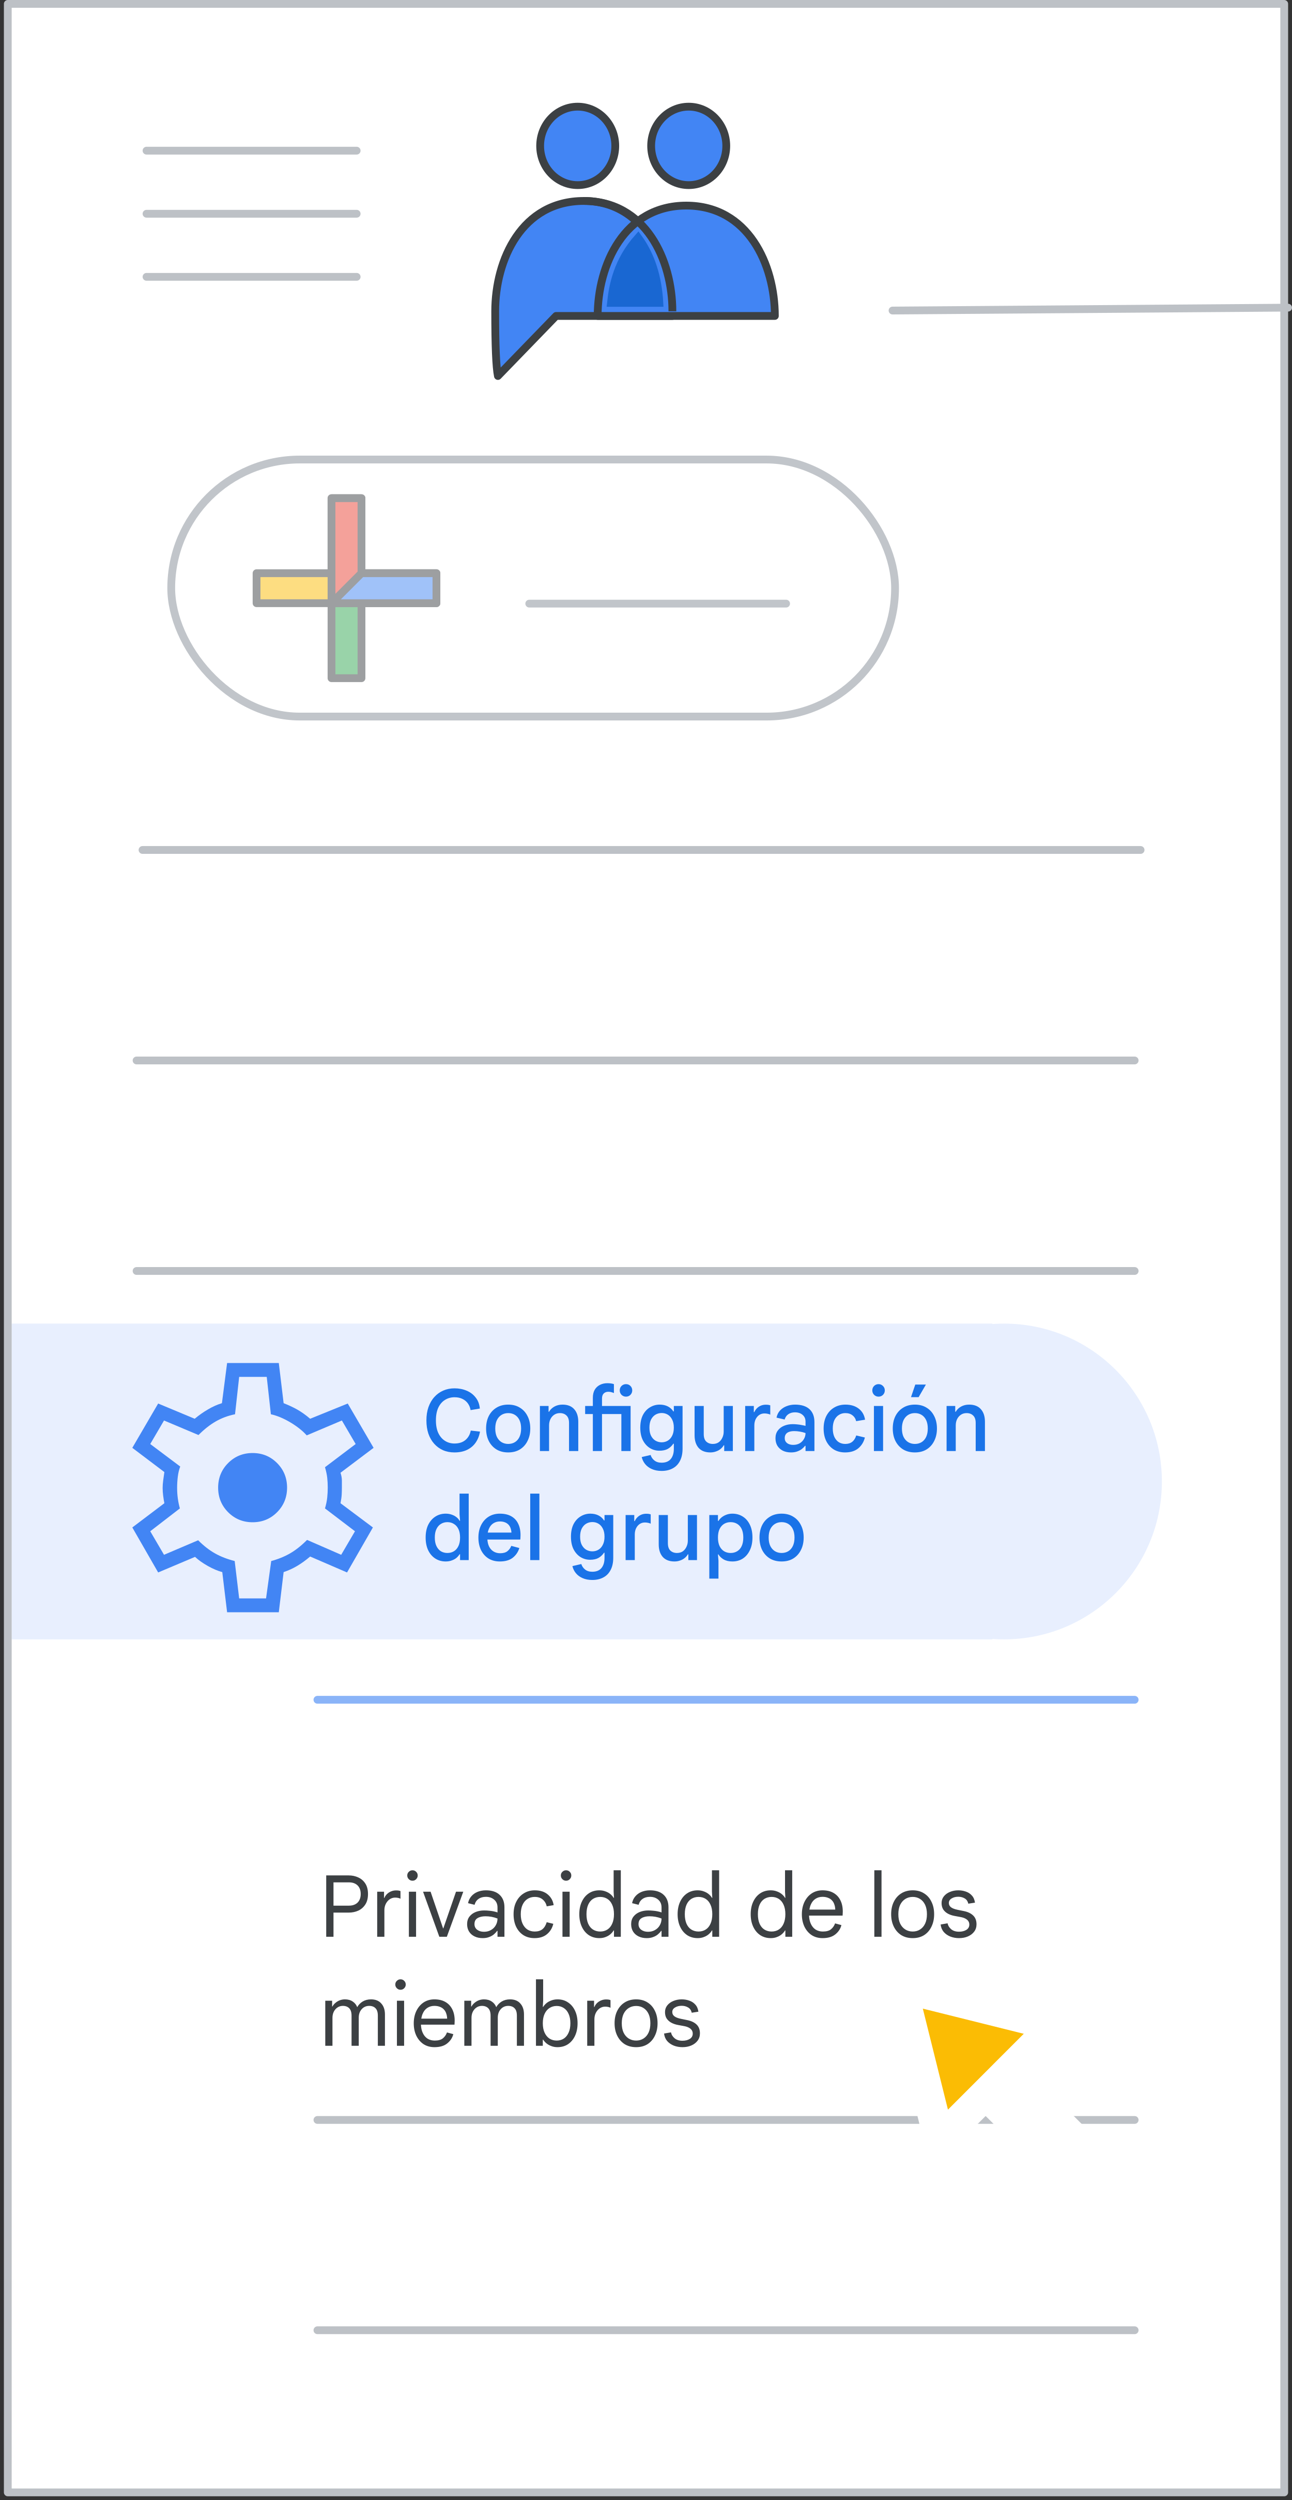 <svg width="166" height="321" viewBox="0 0 166 321" fill="none" xmlns="http://www.w3.org/2000/svg">
<rect x="0" y="0" width="166" height="321" fill="#333333" stroke="none"/>
<g id="groups-group-settings-member-privacy" clip-path="url(#clip0_6080_4359)">
<rect id="background" x="165" y="0.5" width="319.5" height="164" transform="rotate(90 165 0.5)" fill="white"/>
<rect id="Rectangle Copy 3" x="1.5" y="169.938" width="126" height="40.54" fill="#E8EFFE"/>
<circle id="Oval Copy 5" cx="129.013" cy="190.209" r="20.27" fill="#E8EFFE"/>
<g id="Groups icon - illustrated">
<path id="Oval" fill-rule="evenodd" clip-rule="evenodd" d="M63.974 48.274L71.449 40.564C78.695 40.564 83.678 40.564 86.399 40.564C86.399 34.004 82.974 25.799 75.008 25.799C67.042 25.799 63.625 33.328 63.625 39.967C63.625 44.393 63.741 47.162 63.974 48.274Z" fill="#4285F4" stroke="#3C4043" stroke-linejoin="round"/>
<path id="Oval_2" fill-rule="evenodd" clip-rule="evenodd" d="M99.556 40.564C99.556 34.004 96.139 26.396 88.173 26.396C80.207 26.396 76.79 34.004 76.79 40.564C79.61 40.564 95.475 40.564 99.556 40.564Z" fill="#4285F4" stroke="#3C4043" stroke-linejoin="round"/>
<path id="Oval_3" d="M86.391 39.967C86.391 33.407 82.974 25.799 75.008 25.799" stroke="#3C4043" stroke-linejoin="round"/>
<path id="Oval_4" d="M88.488 23.766C91.153 23.766 93.313 21.512 93.313 18.731C93.313 15.95 91.153 13.696 88.488 13.696C85.823 13.696 83.663 15.95 83.663 18.731C83.663 21.512 85.823 23.766 88.488 23.766Z" fill="#4285F4" stroke="#3C4043"/>
<path id="Oval_5" d="M74.225 23.766C76.89 23.766 79.05 21.512 79.05 18.731C79.05 15.95 76.89 13.696 74.225 13.696C71.56 13.696 69.4 15.95 69.4 18.731C69.4 21.512 71.56 23.766 74.225 23.766Z" fill="#4285F4" stroke="#3C4043"/>
<path id="Path-24" fill-rule="evenodd" clip-rule="evenodd" d="M81.991 30.506C79.349 33.48 78.744 36.575 78.498 38.889C78.873 38.889 80.946 38.889 84.718 38.889C84.532 35.531 83.623 32.737 81.991 30.506Z" fill="#1967D2" stroke="#1967D2"/>
</g>
<g id="Menu">
<path id="Line" d="M18.825 19.344H45.825" stroke="#BDC1C6" stroke-linecap="round" stroke-linejoin="round"/>
<path id="Line_2" d="M18.825 27.444H45.825" stroke="#BDC1C6" stroke-linecap="round" stroke-linejoin="round"/>
<path id="Line_3" d="M18.825 35.544H45.825" stroke="#BDC1C6" stroke-linecap="round" stroke-linejoin="round"/>
</g>
<g id="Group 2">
<rect id="Rectangle Copy" x="22" y="59" width="93" height="33" rx="16.5" fill="white" stroke="#C1C5CA"/>
<path id="Line Copy 7" d="M68 77.5H101" stroke="#C1C5CA" stroke-linecap="round"/>
<g id="Plus" opacity="0.5">
<g id="Group">
<g id="Rectangle 2">
<rect id="Rectangle" x="42.593" y="63.963" width="3.852" height="23.111" fill="#34A853" stroke="#3C4043" stroke-linejoin="round"/>
</g>
<rect id="Rectangle_2" x="56.074" y="73.593" width="3.852" height="23.111" transform="rotate(90 56.074 73.593)" fill="#FBBC04" stroke="#3C4043" stroke-linejoin="round"/>
<path id="Rectangle_3" fill-rule="evenodd" clip-rule="evenodd" d="M42.593 63.963H46.444V75.519L42.593 77.445V63.963Z" fill="#EA4335" stroke="#3C4043" stroke-linejoin="round"/>
<path id="Rectangle_4" fill-rule="evenodd" clip-rule="evenodd" d="M56.074 73.593V77.445H42.593L46.444 73.593H56.074Z" fill="#4285F4" stroke="#3C4043" stroke-linejoin="round"/>
</g>
</g>
</g>
<path id="Line 4 Copy 34" d="M40.784 218.236H145.784" stroke="#8AB4F8" stroke-linecap="round"/>
<path id="Line 4 Copy 19" d="M17.547 163.182H145.784" stroke="#BDC1C6" stroke-linecap="round"/>
<path id="Line 4 Copy 20" d="M17.547 136.155H145.784" stroke="#BDC1C6" stroke-linecap="round"/>
<path id="Line 4 Copy 23" d="M40.784 272.182H145.784" stroke="#BDC1C6" stroke-linecap="round"/>
<path id="Line 4 Copy 24" d="M40.784 299.182H145.784" stroke="#BDC1C6" stroke-linecap="round"/>
<path id="Line 4 Copy 18" d="M18.311 109.128H146.547" stroke="#BDC1C6" stroke-linecap="round"/>
<path id="Line Copy 3" d="M114.675 39.871L165.5 39.5" stroke="#BDC1C6" stroke-linecap="round"/>
<g id="settings_BASELINE_P900">
<path id="Shape" fill-rule="evenodd" clip-rule="evenodd" d="M29.179 207L28.559 201.844C27.998 201.696 27.385 201.437 26.722 201.068C26.057 200.697 25.503 200.304 25.06 199.889L20.321 201.889L17 196.111L21.119 193C21.059 192.704 21.008 192.385 20.965 192.044C20.92 191.703 20.897 191.37 20.897 191.044C20.897 190.748 20.92 190.429 20.965 190.088C21.008 189.748 21.059 189.385 21.119 189L17 185.889L20.321 180.2L25.016 182.156C25.547 181.711 26.116 181.311 26.722 180.956C27.326 180.6 27.924 180.333 28.514 180.156L29.179 175H35.821L36.441 180.156C37.12 180.422 37.719 180.704 38.236 181C38.752 181.296 39.291 181.681 39.851 182.156L44.679 180.2L48 185.889L43.749 189.089C43.867 189.444 43.926 189.778 43.926 190.09V191C43.926 191.267 43.919 191.556 43.904 191.868C43.889 192.178 43.837 192.556 43.749 193L47.911 196.111L44.59 201.889L39.851 199.844C39.291 200.319 38.737 200.719 38.192 201.044C37.645 201.37 37.061 201.637 36.441 201.844L35.821 207H29.179ZM32.456 195.444C33.696 195.444 34.744 195.015 35.6 194.156C36.456 193.296 36.884 192.244 36.884 191C36.884 189.756 36.456 188.704 35.6 187.844C34.744 186.985 33.696 186.556 32.456 186.556C31.216 186.556 30.168 186.985 29.311 187.844C28.455 188.704 28.027 189.756 28.027 191C28.027 192.244 28.455 193.296 29.311 194.156C30.168 195.015 31.216 195.444 32.456 195.444ZM34.183 205.222H30.729L30.153 200.422C29.208 200.185 28.367 199.859 27.629 199.444C26.89 199.03 26.167 198.467 25.459 197.756L21.074 199.622L19.303 196.6L23.111 193.667C22.993 193.252 22.905 192.822 22.846 192.378C22.787 191.933 22.757 191.489 22.757 191.044C22.757 190.541 22.787 190.052 22.846 189.578C22.905 189.104 23.008 188.674 23.156 188.289L19.303 185.4L21.074 182.378L25.503 184.244C26.241 183.504 26.986 182.918 27.738 182.488C28.492 182.059 29.311 181.756 30.197 181.578L30.729 176.778H34.271L34.803 181.578C35.6 181.756 36.434 182.103 37.306 182.621C38.176 183.14 38.877 183.696 39.409 184.289L43.926 182.378L45.697 185.4L41.756 188.378C41.903 188.881 42 189.333 42.044 189.732C42.088 190.133 42.11 190.556 42.11 191C42.11 191.415 42.088 191.837 42.044 192.266C42 192.696 41.903 193.163 41.756 193.667L45.609 196.6L43.837 199.622L39.453 197.711C38.715 198.452 37.984 199.03 37.262 199.444C36.538 199.859 35.733 200.185 34.847 200.422L34.183 205.222Z" fill="#4285F4"/>
</g>
<rect id="border" x="165" y="0.5" width="319.5" height="164" transform="rotate(90 165 0.5)" stroke="#BDC1C6" stroke-linejoin="round"/>
<g id="Cursor ">
<g id="Union">
<mask id="path-28-outside-1_6080_4359" maskUnits="userSpaceOnUse" x="105.538" y="245.084" width="44.548" height="44.548" fill="black">
<rect fill="white" x="105.538" y="245.084" width="44.548" height="44.548"/>
<path fill-rule="evenodd" clip-rule="evenodd" d="M117.436 255.547C116.704 255.365 116.042 256.027 116.224 256.759L120.281 273.059C120.469 273.814 121.409 274.074 121.959 273.524L126.639 268.844L137.089 279.294C137.87 280.075 139.136 280.075 139.917 279.294C140.698 278.513 140.698 277.247 139.917 276.466L129.468 266.016L134.202 261.282C134.751 260.732 134.491 259.792 133.736 259.604L117.436 255.547Z"/>
</mask>
<path fill-rule="evenodd" clip-rule="evenodd" d="M117.436 255.547C116.704 255.365 116.042 256.027 116.224 256.759L120.281 273.059C120.469 273.814 121.409 274.074 121.959 273.524L126.639 268.844L137.089 279.294C137.87 280.075 139.136 280.075 139.917 279.294C140.698 278.513 140.698 277.247 139.917 276.466L129.468 266.016L134.202 261.282C134.751 260.732 134.491 259.792 133.736 259.604L117.436 255.547Z" fill="#FBBC04"/>
<path d="M116.224 256.759L118.165 256.276L118.165 256.276L116.224 256.759ZM117.436 255.547L117.919 253.606L117.919 253.606L117.436 255.547ZM120.281 273.059L122.222 272.576L122.222 272.576L120.281 273.059ZM126.639 268.844L128.053 267.43L126.639 266.016L125.225 267.43L126.639 268.844ZM139.917 276.466L141.332 275.051L139.917 276.466ZM129.468 266.016L128.053 264.601L126.639 266.016L128.053 267.43L129.468 266.016ZM133.736 259.604L133.253 261.545L133.253 261.545L133.736 259.604ZM118.165 256.276C118.347 257.008 117.685 257.67 116.953 257.488L117.919 253.606C115.724 253.06 113.737 255.047 114.283 257.242L118.165 256.276ZM122.222 272.576L118.165 256.276L114.283 257.242L118.341 273.542L122.222 272.576ZM120.545 272.11C121.095 271.56 122.034 271.821 122.222 272.576L118.341 273.542C118.904 275.806 121.723 276.588 123.373 274.939L120.545 272.11ZM125.225 267.43L120.545 272.11L123.373 274.939L128.053 270.258L125.225 267.43ZM138.503 277.88L128.053 267.43L125.225 270.258L135.675 280.708L138.503 277.88ZM138.503 277.88L135.675 280.708C137.237 282.27 139.77 282.27 141.332 280.708L138.503 277.88ZM138.503 277.88L138.503 277.88L141.332 280.708C142.894 279.146 142.894 276.613 141.332 275.051L138.503 277.88ZM128.053 267.43L138.503 277.88L141.332 275.051L130.882 264.601L128.053 267.43ZM132.787 259.868L128.053 264.601L130.882 267.43L135.616 262.696L132.787 259.868ZM133.253 261.545C132.498 261.357 132.237 260.417 132.787 259.868L135.616 262.696C137.266 261.046 136.483 258.227 134.219 257.663L133.253 261.545ZM116.953 257.488L133.253 261.545L134.219 257.663L117.919 253.606L116.953 257.488Z" fill="white" mask="url(#path-28-outside-1_6080_4359)"/>
</g>
</g>
<path id="Member privacy" d="M41.913 248.662V240.786H44.817C45.257 240.786 45.664 240.874 46.038 241.05C46.412 241.219 46.713 241.479 46.94 241.831C47.167 242.183 47.281 242.631 47.281 243.173C47.281 243.716 47.167 244.163 46.94 244.515C46.713 244.867 46.412 245.131 46.038 245.307C45.664 245.476 45.257 245.56 44.817 245.56H42.848V248.662H41.913ZM42.848 244.669H44.839C45.154 244.669 45.422 244.611 45.642 244.493C45.869 244.376 46.042 244.207 46.159 243.987C46.284 243.76 46.346 243.489 46.346 243.173C46.346 242.851 46.284 242.579 46.159 242.359C46.042 242.139 45.869 241.971 45.642 241.853C45.422 241.736 45.154 241.677 44.839 241.677H42.848V244.669ZM48.463 248.662V242.876H49.343V243.679H49.387C49.46 243.489 49.574 243.32 49.728 243.173C49.882 243.027 50.058 242.913 50.256 242.832C50.461 242.752 50.67 242.711 50.883 242.711C51.022 242.711 51.136 242.719 51.224 242.733C51.312 242.748 51.389 242.77 51.455 242.799V243.778C51.352 243.727 51.242 243.69 51.125 243.668C51.008 243.646 50.887 243.635 50.762 243.635C50.505 243.635 50.271 243.709 50.058 243.855C49.853 244.002 49.688 244.2 49.563 244.449C49.446 244.691 49.387 244.959 49.387 245.252V248.662H48.463ZM52.534 248.662V242.876H53.458V248.662H52.534ZM52.996 241.468C52.813 241.468 52.655 241.402 52.523 241.27C52.391 241.138 52.325 240.981 52.325 240.797C52.325 240.607 52.391 240.449 52.523 240.324C52.655 240.192 52.813 240.126 52.996 240.126C53.187 240.126 53.344 240.192 53.469 240.324C53.601 240.449 53.667 240.607 53.667 240.797C53.667 240.981 53.601 241.138 53.469 241.27C53.344 241.402 53.187 241.468 52.996 241.468ZM56.445 248.662L54.355 242.876H55.323L56.929 247.584H56.962L58.59 242.876H59.525L57.413 248.662H56.445ZM62.018 248.838C61.622 248.838 61.273 248.765 60.973 248.618C60.672 248.472 60.437 248.266 60.269 248.002C60.1 247.731 60.016 247.412 60.016 247.045C60.016 246.657 60.115 246.334 60.313 246.077C60.518 245.813 60.786 245.615 61.116 245.483C61.453 245.351 61.816 245.285 62.205 245.285C62.432 245.285 62.641 245.296 62.832 245.318C63.03 245.333 63.217 245.359 63.393 245.395C63.576 245.432 63.752 245.48 63.921 245.538V244.9C63.921 244.482 63.781 244.152 63.503 243.91C63.224 243.661 62.868 243.536 62.436 243.536C62.054 243.536 61.739 243.624 61.49 243.8C61.24 243.969 61.068 244.222 60.973 244.559L60.137 244.35C60.203 244.006 60.342 243.712 60.555 243.47C60.767 243.221 61.035 243.03 61.358 242.898C61.688 242.766 62.047 242.7 62.436 242.7C63.191 242.7 63.774 242.891 64.185 243.272C64.603 243.654 64.812 244.189 64.812 244.878V248.662H63.921V247.903H63.877C63.774 248.05 63.638 248.197 63.47 248.343C63.301 248.49 63.096 248.607 62.854 248.695C62.619 248.791 62.34 248.838 62.018 248.838ZM62.183 248.024C62.52 248.024 62.817 247.951 63.074 247.804C63.338 247.658 63.543 247.456 63.69 247.199C63.844 246.935 63.921 246.642 63.921 246.319C63.649 246.217 63.389 246.143 63.14 246.099C62.89 246.055 62.634 246.033 62.37 246.033C61.952 246.033 61.611 246.114 61.347 246.275C61.09 246.429 60.962 246.686 60.962 247.045C60.962 247.339 61.075 247.577 61.303 247.76C61.537 247.936 61.831 248.024 62.183 248.024ZM68.681 248.838C68.138 248.838 67.665 248.714 67.262 248.464C66.859 248.208 66.543 247.848 66.316 247.386C66.096 246.924 65.986 246.385 65.986 245.769C65.986 245.146 66.103 244.607 66.338 244.152C66.573 243.69 66.895 243.335 67.306 243.085C67.717 242.829 68.186 242.7 68.714 242.7C69.411 242.7 69.968 242.88 70.386 243.239C70.804 243.591 71.053 244.046 71.134 244.603L70.243 244.757C70.17 244.405 70.001 244.116 69.737 243.888C69.481 243.661 69.136 243.547 68.703 243.547C68.351 243.547 68.04 243.635 67.768 243.811C67.504 243.98 67.295 244.229 67.141 244.559C66.987 244.889 66.91 245.293 66.91 245.769C66.91 246.239 66.987 246.642 67.141 246.979C67.295 247.309 67.504 247.562 67.768 247.738C68.04 247.907 68.351 247.991 68.703 247.991C69.114 247.991 69.444 247.892 69.693 247.694C69.942 247.489 70.126 247.188 70.243 246.792L71.09 247.001C70.958 247.551 70.687 247.995 70.276 248.332C69.873 248.67 69.341 248.838 68.681 248.838ZM72.268 248.662V242.876H73.192V248.662H72.268ZM72.73 241.468C72.546 241.468 72.389 241.402 72.257 241.27C72.125 241.138 72.059 240.981 72.059 240.797C72.059 240.607 72.125 240.449 72.257 240.324C72.389 240.192 72.546 240.126 72.73 240.126C72.92 240.126 73.078 240.192 73.203 240.324C73.335 240.449 73.401 240.607 73.401 240.797C73.401 240.981 73.335 241.138 73.203 241.27C73.078 241.402 72.92 241.468 72.73 241.468ZM77.014 248.838C76.494 248.838 76.039 248.71 75.65 248.453C75.262 248.189 74.961 247.826 74.749 247.364C74.536 246.902 74.43 246.371 74.43 245.769C74.43 245.161 74.536 244.629 74.749 244.174C74.961 243.712 75.258 243.353 75.639 243.096C76.028 242.832 76.483 242.7 77.004 242.7C77.297 242.7 77.564 242.748 77.806 242.843C78.049 242.931 78.257 243.049 78.433 243.195C78.609 243.342 78.745 243.5 78.841 243.668H78.885L78.841 242.876V240.126H79.764V248.662H78.885V247.848H78.841C78.745 248.017 78.609 248.178 78.433 248.332C78.257 248.486 78.049 248.607 77.806 248.695C77.572 248.791 77.308 248.838 77.014 248.838ZM77.114 247.991C77.466 247.991 77.773 247.907 78.037 247.738C78.302 247.57 78.507 247.32 78.653 246.99C78.808 246.653 78.885 246.246 78.885 245.769C78.885 245.285 78.808 244.878 78.653 244.548C78.507 244.218 78.302 243.969 78.037 243.8C77.773 243.632 77.466 243.547 77.114 243.547C76.769 243.547 76.461 243.632 76.189 243.8C75.925 243.969 75.72 244.218 75.573 244.548C75.427 244.878 75.353 245.285 75.353 245.769C75.353 246.246 75.427 246.653 75.573 246.99C75.72 247.32 75.925 247.57 76.189 247.738C76.461 247.907 76.769 247.991 77.114 247.991ZM83.094 248.838C82.698 248.838 82.349 248.765 82.049 248.618C81.748 248.472 81.513 248.266 81.345 248.002C81.176 247.731 81.092 247.412 81.092 247.045C81.092 246.657 81.191 246.334 81.389 246.077C81.594 245.813 81.862 245.615 82.192 245.483C82.529 245.351 82.892 245.285 83.281 245.285C83.508 245.285 83.717 245.296 83.908 245.318C84.106 245.333 84.293 245.359 84.469 245.395C84.652 245.432 84.828 245.48 84.997 245.538V244.9C84.997 244.482 84.857 244.152 84.579 243.91C84.3 243.661 83.944 243.536 83.512 243.536C83.13 243.536 82.815 243.624 82.566 243.8C82.316 243.969 82.144 244.222 82.049 244.559L81.213 244.35C81.279 244.006 81.418 243.712 81.631 243.47C81.843 243.221 82.111 243.03 82.434 242.898C82.764 242.766 83.123 242.7 83.512 242.7C84.267 242.7 84.85 242.891 85.261 243.272C85.679 243.654 85.888 244.189 85.888 244.878V248.662H84.997V247.903H84.953C84.85 248.05 84.714 248.197 84.546 248.343C84.377 248.49 84.172 248.607 83.93 248.695C83.695 248.791 83.416 248.838 83.094 248.838ZM83.259 248.024C83.596 248.024 83.893 247.951 84.15 247.804C84.414 247.658 84.619 247.456 84.766 247.199C84.92 246.935 84.997 246.642 84.997 246.319C84.725 246.217 84.465 246.143 84.216 246.099C83.966 246.055 83.71 246.033 83.446 246.033C83.028 246.033 82.687 246.114 82.423 246.275C82.166 246.429 82.038 246.686 82.038 247.045C82.038 247.339 82.151 247.577 82.379 247.76C82.613 247.936 82.907 248.024 83.259 248.024ZM89.647 248.838C89.127 248.838 88.672 248.71 88.283 248.453C87.895 248.189 87.594 247.826 87.381 247.364C87.169 246.902 87.062 246.371 87.062 245.769C87.062 245.161 87.169 244.629 87.381 244.174C87.594 243.712 87.891 243.353 88.272 243.096C88.661 242.832 89.116 242.7 89.636 242.7C89.93 242.7 90.197 242.748 90.439 242.843C90.681 242.931 90.89 243.049 91.066 243.195C91.242 243.342 91.378 243.5 91.473 243.668H91.517L91.473 242.876V240.126H92.397V248.662H91.517V247.848H91.473C91.378 248.017 91.242 248.178 91.066 248.332C90.89 248.486 90.681 248.607 90.439 248.695C90.205 248.791 89.941 248.838 89.647 248.838ZM89.746 247.991C90.098 247.991 90.406 247.907 90.67 247.738C90.934 247.57 91.14 247.32 91.286 246.99C91.44 246.653 91.517 246.246 91.517 245.769C91.517 245.285 91.44 244.878 91.286 244.548C91.14 244.218 90.934 243.969 90.67 243.8C90.406 243.632 90.098 243.547 89.746 243.547C89.402 243.547 89.094 243.632 88.822 243.8C88.558 243.969 88.353 244.218 88.206 244.548C88.06 244.878 87.986 245.285 87.986 245.769C87.986 246.246 88.06 246.653 88.206 246.99C88.353 247.32 88.558 247.57 88.822 247.738C89.094 247.907 89.402 247.991 89.746 247.991ZM99.036 248.838C98.515 248.838 98.061 248.71 97.672 248.453C97.283 248.189 96.983 247.826 96.77 247.364C96.557 246.902 96.451 246.371 96.451 245.769C96.451 245.161 96.557 244.629 96.77 244.174C96.983 243.712 97.28 243.353 97.661 243.096C98.05 242.832 98.504 242.7 99.025 242.7C99.318 242.7 99.586 242.748 99.828 242.843C100.07 242.931 100.279 243.049 100.455 243.195C100.631 243.342 100.767 243.5 100.862 243.668H100.906L100.862 242.876V240.126H101.786V248.662H100.906V247.848H100.862C100.767 248.017 100.631 248.178 100.455 248.332C100.279 248.486 100.07 248.607 99.828 248.695C99.593 248.791 99.329 248.838 99.036 248.838ZM99.135 247.991C99.487 247.991 99.795 247.907 100.059 247.738C100.323 247.57 100.528 247.32 100.675 246.99C100.829 246.653 100.906 246.246 100.906 245.769C100.906 245.285 100.829 244.878 100.675 244.548C100.528 244.218 100.323 243.969 100.059 243.8C99.795 243.632 99.487 243.547 99.135 243.547C98.79 243.547 98.482 243.632 98.211 243.8C97.947 243.969 97.742 244.218 97.595 244.548C97.448 244.878 97.375 245.285 97.375 245.769C97.375 246.246 97.448 246.653 97.595 246.99C97.742 247.32 97.947 247.57 98.211 247.738C98.482 247.907 98.79 247.991 99.135 247.991ZM105.687 248.838C105.145 248.838 104.672 248.706 104.268 248.442C103.872 248.171 103.564 247.804 103.344 247.342C103.132 246.88 103.025 246.36 103.025 245.78C103.025 245.186 103.135 244.658 103.355 244.196C103.583 243.727 103.894 243.36 104.29 243.096C104.694 242.832 105.156 242.7 105.676 242.7C106.234 242.7 106.703 242.81 107.084 243.03C107.473 243.25 107.77 243.566 107.975 243.976C108.181 244.38 108.283 244.864 108.283 245.428C108.283 245.524 108.28 245.619 108.272 245.714C108.272 245.802 108.269 245.879 108.261 245.945H103.949C103.964 246.341 104.037 246.686 104.169 246.979C104.316 247.309 104.521 247.562 104.785 247.738C105.057 247.907 105.368 247.991 105.72 247.991C106.182 247.991 106.531 247.896 106.765 247.705C107.007 247.507 107.183 247.254 107.293 246.946L108.107 247.166C107.99 247.636 107.73 248.032 107.326 248.354C106.93 248.677 106.384 248.838 105.687 248.838ZM103.993 245.175H107.315C107.308 244.926 107.268 244.702 107.194 244.504C107.128 244.299 107.026 244.127 106.886 243.987C106.754 243.841 106.586 243.731 106.38 243.657C106.182 243.577 105.948 243.536 105.676 243.536C105.332 243.536 105.027 243.624 104.763 243.8C104.507 243.969 104.309 244.218 104.169 244.548C104.089 244.732 104.03 244.941 103.993 245.175ZM112.336 248.662V240.126H113.26V248.662H112.336ZM117.27 248.838C116.705 248.838 116.214 248.71 115.796 248.453C115.385 248.189 115.066 247.826 114.839 247.364C114.612 246.902 114.498 246.371 114.498 245.769C114.498 245.161 114.612 244.629 114.839 244.174C115.066 243.712 115.385 243.353 115.796 243.096C116.214 242.832 116.705 242.7 117.27 242.7C117.835 242.7 118.322 242.832 118.733 243.096C119.144 243.353 119.459 243.712 119.679 244.174C119.906 244.629 120.02 245.161 120.02 245.769C120.02 246.371 119.906 246.902 119.679 247.364C119.459 247.826 119.144 248.189 118.733 248.453C118.322 248.71 117.835 248.838 117.27 248.838ZM117.27 247.991C117.629 247.991 117.945 247.903 118.216 247.727C118.495 247.551 118.711 247.298 118.865 246.968C119.019 246.638 119.096 246.239 119.096 245.769C119.096 245.3 119.019 244.9 118.865 244.57C118.711 244.24 118.495 243.987 118.216 243.811C117.945 243.635 117.629 243.547 117.27 243.547C116.911 243.547 116.592 243.635 116.313 243.811C116.034 243.987 115.814 244.24 115.653 244.57C115.499 244.9 115.422 245.3 115.422 245.769C115.422 246.239 115.499 246.638 115.653 246.968C115.814 247.298 116.034 247.551 116.313 247.727C116.592 247.903 116.911 247.991 117.27 247.991ZM123.221 248.838C122.825 248.838 122.454 248.772 122.11 248.64C121.765 248.501 121.479 248.303 121.252 248.046C121.032 247.782 120.9 247.463 120.856 247.089L121.747 246.935C121.805 247.229 121.959 247.482 122.209 247.694C122.458 247.907 122.795 248.013 123.221 248.013C123.587 248.013 123.899 247.936 124.156 247.782C124.412 247.621 124.541 247.394 124.541 247.1C124.541 246.924 124.497 246.774 124.409 246.649C124.321 246.517 124.189 246.407 124.013 246.319C123.844 246.231 123.628 246.165 123.364 246.121L122.649 245.989C122.326 245.931 122.036 245.832 121.78 245.692C121.53 245.553 121.332 245.373 121.186 245.153C121.046 244.926 120.977 244.655 120.977 244.339C120.977 244.009 121.072 243.723 121.263 243.481C121.461 243.232 121.721 243.041 122.044 242.909C122.374 242.77 122.733 242.7 123.122 242.7C123.474 242.7 123.8 242.755 124.101 242.865C124.409 242.968 124.665 243.137 124.871 243.371C125.083 243.599 125.215 243.903 125.267 244.284L124.409 244.416C124.335 244.094 124.178 243.866 123.936 243.734C123.701 243.595 123.43 243.525 123.122 243.525C122.784 243.525 122.498 243.599 122.264 243.745C122.029 243.885 121.912 244.079 121.912 244.328C121.912 244.548 122 244.728 122.176 244.867C122.352 245.007 122.63 245.117 123.012 245.197L123.826 245.362C124.346 245.465 124.75 245.656 125.036 245.934C125.322 246.206 125.465 246.583 125.465 247.067C125.465 247.427 125.366 247.738 125.168 248.002C124.97 248.266 124.702 248.472 124.365 248.618C124.027 248.765 123.646 248.838 123.221 248.838ZM41.792 262.662V256.876H42.672V257.613H42.716C42.811 257.437 42.94 257.283 43.101 257.151C43.262 257.012 43.446 256.902 43.651 256.821C43.864 256.741 44.087 256.7 44.322 256.7C44.711 256.7 45.041 256.792 45.312 256.975C45.583 257.151 45.778 257.393 45.895 257.701C46.064 257.401 46.298 257.159 46.599 256.975C46.907 256.792 47.263 256.7 47.666 256.7C48.238 256.7 48.678 256.876 48.986 257.228C49.301 257.573 49.459 258.042 49.459 258.636V262.662H48.546V258.79C48.546 258.358 48.447 258.042 48.249 257.844C48.058 257.639 47.783 257.536 47.424 257.536C47.167 257.536 46.936 257.602 46.731 257.734C46.533 257.866 46.375 258.046 46.258 258.273C46.148 258.501 46.093 258.757 46.093 259.043V262.662H45.169V258.801C45.169 258.369 45.07 258.05 44.872 257.844C44.674 257.639 44.399 257.536 44.047 257.536C43.79 257.536 43.559 257.606 43.354 257.745C43.156 257.877 42.998 258.061 42.881 258.295C42.771 258.523 42.716 258.779 42.716 259.065V262.662H41.792ZM50.998 262.662V256.876H51.922V262.662H50.998ZM51.46 255.468C51.277 255.468 51.119 255.402 50.987 255.27C50.855 255.138 50.789 254.981 50.789 254.797C50.789 254.607 50.855 254.449 50.987 254.324C51.119 254.192 51.277 254.126 51.46 254.126C51.651 254.126 51.808 254.192 51.933 254.324C52.065 254.449 52.131 254.607 52.131 254.797C52.131 254.981 52.065 255.138 51.933 255.27C51.808 255.402 51.651 255.468 51.46 255.468ZM55.822 262.838C55.279 262.838 54.806 262.706 54.403 262.442C54.007 262.171 53.699 261.804 53.479 261.342C53.266 260.88 53.16 260.36 53.16 259.78C53.16 259.186 53.27 258.658 53.49 258.196C53.717 257.727 54.029 257.36 54.425 257.096C54.828 256.832 55.29 256.7 55.811 256.7C56.368 256.7 56.838 256.81 57.219 257.03C57.608 257.25 57.905 257.566 58.11 257.976C58.315 258.38 58.418 258.864 58.418 259.428C58.418 259.524 58.414 259.619 58.407 259.714C58.407 259.802 58.403 259.879 58.396 259.945H54.084C54.099 260.341 54.172 260.686 54.304 260.979C54.451 261.309 54.656 261.562 54.92 261.738C55.191 261.907 55.503 261.991 55.855 261.991C56.317 261.991 56.665 261.896 56.9 261.705C57.142 261.507 57.318 261.254 57.428 260.946L58.242 261.166C58.125 261.636 57.864 262.032 57.461 262.354C57.065 262.677 56.519 262.838 55.822 262.838ZM54.128 259.175H57.45C57.443 258.926 57.402 258.702 57.329 258.504C57.263 258.299 57.16 258.127 57.021 257.987C56.889 257.841 56.72 257.731 56.515 257.657C56.317 257.577 56.082 257.536 55.811 257.536C55.466 257.536 55.162 257.624 54.898 257.8C54.641 257.969 54.443 258.218 54.304 258.548C54.223 258.732 54.165 258.941 54.128 259.175ZM59.656 262.662V256.876H60.536V257.613H60.58C60.676 257.437 60.804 257.283 60.965 257.151C61.127 257.012 61.31 256.902 61.515 256.821C61.728 256.741 61.952 256.7 62.186 256.7C62.575 256.7 62.905 256.792 63.176 256.975C63.448 257.151 63.642 257.393 63.759 257.701C63.928 257.401 64.163 257.159 64.463 256.975C64.771 256.792 65.127 256.7 65.53 256.7C66.102 256.7 66.542 256.876 66.85 257.228C67.166 257.573 67.323 258.042 67.323 258.636V262.662H66.41V258.79C66.41 258.358 66.311 258.042 66.113 257.844C65.923 257.639 65.648 257.536 65.288 257.536C65.032 257.536 64.801 257.602 64.595 257.734C64.397 257.866 64.24 258.046 64.122 258.273C64.012 258.501 63.957 258.757 63.957 259.043V262.662H63.033V258.801C63.033 258.369 62.934 258.05 62.736 257.844C62.538 257.639 62.263 257.536 61.911 257.536C61.655 257.536 61.424 257.606 61.218 257.745C61.02 257.877 60.863 258.061 60.745 258.295C60.635 258.523 60.58 258.779 60.58 259.065V262.662H59.656ZM71.623 262.838C71.337 262.838 71.073 262.791 70.831 262.695C70.589 262.607 70.38 262.49 70.204 262.343C70.028 262.197 69.889 262.039 69.786 261.87H69.742V262.662H68.862V254.126H69.786V256.876L69.742 257.668H69.786C69.889 257.5 70.028 257.342 70.204 257.195C70.38 257.049 70.589 256.931 70.831 256.843C71.081 256.748 71.348 256.7 71.634 256.7C72.155 256.7 72.606 256.832 72.987 257.096C73.376 257.353 73.677 257.712 73.889 258.174C74.102 258.629 74.208 259.161 74.208 259.769C74.208 260.371 74.102 260.902 73.889 261.364C73.677 261.826 73.376 262.189 72.987 262.453C72.599 262.71 72.144 262.838 71.623 262.838ZM71.524 261.991C71.869 261.991 72.173 261.907 72.437 261.738C72.701 261.562 72.907 261.309 73.053 260.979C73.207 260.649 73.284 260.246 73.284 259.769C73.284 259.293 73.207 258.889 73.053 258.559C72.907 258.229 72.701 257.98 72.437 257.811C72.173 257.635 71.869 257.547 71.524 257.547C71.18 257.547 70.872 257.635 70.6 257.811C70.336 257.98 70.127 258.229 69.973 258.559C69.819 258.889 69.742 259.293 69.742 259.769C69.742 260.246 69.819 260.649 69.973 260.979C70.127 261.309 70.336 261.562 70.6 261.738C70.872 261.907 71.18 261.991 71.524 261.991ZM75.447 262.662V256.876H76.327V257.679H76.371C76.445 257.489 76.558 257.32 76.712 257.173C76.866 257.027 77.042 256.913 77.24 256.832C77.446 256.752 77.655 256.711 77.867 256.711C78.007 256.711 78.12 256.719 78.208 256.733C78.296 256.748 78.373 256.77 78.439 256.799V257.778C78.337 257.727 78.227 257.69 78.109 257.668C77.992 257.646 77.871 257.635 77.746 257.635C77.49 257.635 77.255 257.709 77.042 257.855C76.837 258.002 76.672 258.2 76.547 258.449C76.43 258.691 76.371 258.959 76.371 259.252V262.662H75.447ZM81.735 262.838C81.17 262.838 80.679 262.71 80.261 262.453C79.85 262.189 79.531 261.826 79.304 261.364C79.076 260.902 78.963 260.371 78.963 259.769C78.963 259.161 79.076 258.629 79.304 258.174C79.531 257.712 79.85 257.353 80.261 257.096C80.679 256.832 81.17 256.7 81.735 256.7C82.299 256.7 82.787 256.832 83.198 257.096C83.608 257.353 83.924 257.712 84.144 258.174C84.371 258.629 84.485 259.161 84.485 259.769C84.485 260.371 84.371 260.902 84.144 261.364C83.924 261.826 83.608 262.189 83.198 262.453C82.787 262.71 82.299 262.838 81.735 262.838ZM81.735 261.991C82.094 261.991 82.409 261.903 82.681 261.727C82.959 261.551 83.176 261.298 83.33 260.968C83.484 260.638 83.561 260.239 83.561 259.769C83.561 259.3 83.484 258.9 83.33 258.57C83.176 258.24 82.959 257.987 82.681 257.811C82.409 257.635 82.094 257.547 81.735 257.547C81.375 257.547 81.056 257.635 80.778 257.811C80.499 257.987 80.279 258.24 80.118 258.57C79.964 258.9 79.887 259.3 79.887 259.769C79.887 260.239 79.964 260.638 80.118 260.968C80.279 261.298 80.499 261.551 80.778 261.727C81.056 261.903 81.375 261.991 81.735 261.991ZM87.686 262.838C87.29 262.838 86.919 262.772 86.575 262.64C86.23 262.501 85.944 262.303 85.716 262.046C85.496 261.782 85.365 261.463 85.32 261.089L86.212 260.935C86.27 261.229 86.424 261.482 86.674 261.694C86.923 261.907 87.26 262.013 87.686 262.013C88.052 262.013 88.364 261.936 88.621 261.782C88.877 261.621 89.005 261.394 89.005 261.1C89.005 260.924 88.962 260.774 88.874 260.649C88.785 260.517 88.653 260.407 88.478 260.319C88.309 260.231 88.093 260.165 87.829 260.121L87.114 259.989C86.791 259.931 86.501 259.832 86.245 259.692C85.995 259.553 85.797 259.373 85.65 259.153C85.511 258.926 85.442 258.655 85.442 258.339C85.442 258.009 85.537 257.723 85.728 257.481C85.925 257.232 86.186 257.041 86.508 256.909C86.838 256.77 87.198 256.7 87.587 256.7C87.939 256.7 88.265 256.755 88.566 256.865C88.874 256.968 89.13 257.137 89.335 257.371C89.548 257.599 89.68 257.903 89.731 258.284L88.874 258.416C88.8 258.094 88.642 257.866 88.4 257.734C88.166 257.595 87.894 257.525 87.587 257.525C87.249 257.525 86.963 257.599 86.728 257.745C86.494 257.885 86.376 258.079 86.376 258.328C86.376 258.548 86.465 258.728 86.641 258.867C86.817 259.007 87.095 259.117 87.477 259.197L88.29 259.362C88.811 259.465 89.215 259.656 89.501 259.934C89.787 260.206 89.93 260.583 89.93 261.067C89.93 261.427 89.831 261.738 89.632 262.002C89.434 262.266 89.167 262.472 88.829 262.618C88.492 262.765 88.111 262.838 87.686 262.838Z" fill="#3C4043"/>
<path id="Group settings" d="M58.384 186.478C57.849 186.478 57.361 186.383 56.921 186.192C56.489 186.001 56.111 185.726 55.788 185.367C55.466 185.008 55.216 184.575 55.04 184.069C54.872 183.563 54.787 182.995 54.787 182.364C54.787 181.733 54.875 181.165 55.051 180.659C55.235 180.146 55.488 179.713 55.81 179.361C56.133 179.002 56.514 178.727 56.954 178.536C57.394 178.345 57.875 178.25 58.395 178.25C58.96 178.25 59.477 178.349 59.946 178.547C60.423 178.745 60.812 179.038 61.112 179.427C61.42 179.808 61.6 180.281 61.651 180.846L60.463 181.044C60.412 180.729 60.298 180.446 60.122 180.197C59.946 179.948 59.715 179.753 59.429 179.614C59.143 179.467 58.799 179.394 58.395 179.394C57.948 179.394 57.541 179.508 57.174 179.735C56.815 179.955 56.529 180.285 56.316 180.725C56.111 181.165 56.008 181.711 56.008 182.364C56.008 183.009 56.111 183.552 56.316 183.992C56.529 184.432 56.815 184.766 57.174 184.993C57.534 185.22 57.941 185.334 58.395 185.334C58.975 185.334 59.444 185.184 59.803 184.883C60.163 184.575 60.39 184.172 60.485 183.673L61.673 183.805C61.578 184.355 61.387 184.832 61.101 185.235C60.823 185.631 60.452 185.939 59.99 186.159C59.536 186.372 59 186.478 58.384 186.478ZM65.293 186.478C64.714 186.478 64.211 186.35 63.786 186.093C63.361 185.829 63.031 185.466 62.796 185.004C62.569 184.542 62.455 184.01 62.455 183.409C62.455 182.8 62.569 182.269 62.796 181.814C63.031 181.352 63.361 180.993 63.786 180.736C64.211 180.472 64.714 180.34 65.293 180.34C65.88 180.34 66.382 180.472 66.8 180.736C67.225 180.993 67.552 181.352 67.779 181.814C68.014 182.269 68.131 182.8 68.131 183.409C68.131 184.01 68.014 184.542 67.779 185.004C67.552 185.466 67.225 185.829 66.8 186.093C66.382 186.35 65.88 186.478 65.293 186.478ZM65.293 185.389C65.623 185.389 65.913 185.312 66.162 185.158C66.411 185.004 66.606 184.78 66.745 184.487C66.884 184.186 66.954 183.827 66.954 183.409C66.954 182.984 66.884 182.624 66.745 182.331C66.606 182.038 66.411 181.814 66.162 181.66C65.913 181.506 65.627 181.429 65.304 181.429C64.974 181.429 64.684 181.506 64.435 181.66C64.186 181.814 63.988 182.038 63.841 182.331C63.702 182.624 63.632 182.984 63.632 183.409C63.632 183.834 63.702 184.194 63.841 184.487C63.988 184.78 64.186 185.004 64.435 185.158C64.692 185.312 64.978 185.389 65.293 185.389ZM69.37 186.302V180.516H70.481V181.253H70.547C70.701 180.982 70.929 180.762 71.229 180.593C71.537 180.424 71.882 180.34 72.263 180.34C72.923 180.34 73.426 180.534 73.77 180.923C74.122 181.312 74.298 181.851 74.298 182.54V186.302H73.11V182.694C73.11 182.261 73 181.942 72.78 181.737C72.568 181.532 72.289 181.429 71.944 181.429C71.658 181.429 71.409 181.502 71.196 181.649C70.991 181.788 70.83 181.979 70.712 182.221C70.602 182.456 70.547 182.72 70.547 183.013V186.302H69.37ZM75.181 181.55V180.516H76.171V179.471C76.171 179.068 76.248 178.727 76.402 178.448C76.564 178.169 76.787 177.957 77.073 177.81C77.359 177.663 77.678 177.59 78.03 177.59C78.213 177.59 78.375 177.601 78.514 177.623C78.661 177.645 78.782 177.674 78.877 177.711V178.855C78.782 178.811 78.675 178.774 78.558 178.745C78.448 178.708 78.312 178.69 78.151 178.69C77.916 178.69 77.722 178.763 77.568 178.91C77.421 179.057 77.348 179.269 77.348 179.548V180.516H81.022V186.302H79.834V181.55H77.348V186.302H76.171V181.55H75.181ZM80.428 179.317C80.208 179.317 80.017 179.24 79.856 179.086C79.702 178.925 79.625 178.734 79.625 178.514C79.625 178.287 79.702 178.096 79.856 177.942C80.017 177.788 80.208 177.711 80.428 177.711C80.656 177.711 80.846 177.788 81 177.942C81.154 178.096 81.231 178.287 81.231 178.514C81.231 178.734 81.154 178.925 81 179.086C80.846 179.24 80.656 179.317 80.428 179.317ZM85.003 188.854C84.526 188.854 84.108 188.773 83.749 188.612C83.397 188.458 83.111 188.245 82.891 187.974C82.671 187.703 82.524 187.402 82.451 187.072L83.595 186.808C83.683 187.094 83.844 187.329 84.079 187.512C84.313 187.703 84.621 187.798 85.003 187.798C85.523 187.798 85.916 187.64 86.18 187.325C86.444 187.01 86.576 186.573 86.576 186.016V185.356H86.51C86.319 185.642 86.081 185.866 85.795 186.027C85.516 186.181 85.157 186.258 84.717 186.258C84.277 186.258 83.87 186.144 83.496 185.917C83.122 185.682 82.821 185.345 82.594 184.905C82.374 184.465 82.264 183.93 82.264 183.299C82.264 182.668 82.374 182.133 82.594 181.693C82.821 181.253 83.125 180.919 83.507 180.692C83.888 180.457 84.302 180.34 84.75 180.34C85.153 180.34 85.505 180.417 85.806 180.571C86.106 180.725 86.341 180.938 86.51 181.209H86.576V180.516H87.698V185.994C87.698 186.61 87.588 187.131 87.368 187.556C87.148 187.989 86.836 188.311 86.433 188.524C86.029 188.744 85.553 188.854 85.003 188.854ZM85.014 185.18C85.3 185.18 85.56 185.11 85.795 184.971C86.029 184.832 86.216 184.623 86.356 184.344C86.502 184.065 86.576 183.717 86.576 183.299C86.576 182.881 86.502 182.533 86.356 182.254C86.216 181.975 86.029 181.766 85.795 181.627C85.56 181.488 85.3 181.418 85.014 181.418C84.728 181.418 84.464 181.488 84.222 181.627C83.987 181.766 83.796 181.975 83.65 182.254C83.51 182.533 83.441 182.881 83.441 183.299C83.441 183.717 83.51 184.065 83.65 184.344C83.796 184.623 83.987 184.832 84.222 184.971C84.464 185.11 84.728 185.18 85.014 185.18ZM91.266 186.478C90.614 186.478 90.111 186.284 89.759 185.895C89.415 185.499 89.242 184.96 89.242 184.278V180.516H90.419V184.124C90.419 184.557 90.526 184.876 90.738 185.081C90.958 185.286 91.241 185.389 91.585 185.389C91.879 185.389 92.128 185.319 92.333 185.18C92.539 185.033 92.696 184.839 92.806 184.597C92.924 184.355 92.982 184.091 92.982 183.805V180.516H94.159V186.302H93.048V185.565H92.982C92.887 185.741 92.751 185.899 92.575 186.038C92.407 186.177 92.209 186.284 91.981 186.357C91.761 186.438 91.523 186.478 91.266 186.478ZM95.742 186.302V180.516H96.853V181.297H96.919C97 181.114 97.11 180.952 97.249 180.813C97.396 180.666 97.565 180.553 97.755 180.472C97.953 180.391 98.166 180.351 98.393 180.351C98.533 180.351 98.646 180.358 98.734 180.373C98.822 180.388 98.899 180.406 98.965 180.428V181.627C98.863 181.576 98.749 181.539 98.624 181.517C98.5 181.488 98.364 181.473 98.217 181.473C97.968 181.473 97.744 181.539 97.546 181.671C97.356 181.803 97.202 181.986 97.084 182.221C96.974 182.456 96.919 182.72 96.919 183.013V186.302H95.742ZM101.638 186.478C101.235 186.478 100.883 186.405 100.582 186.258C100.281 186.104 100.047 185.891 99.878 185.62C99.717 185.349 99.636 185.026 99.636 184.652C99.636 184.263 99.735 183.937 99.933 183.673C100.131 183.402 100.399 183.196 100.736 183.057C101.073 182.918 101.444 182.848 101.847 182.848C102.052 182.848 102.247 182.859 102.43 182.881C102.613 182.896 102.793 182.921 102.969 182.958C103.145 182.987 103.321 183.024 103.497 183.068V182.518C103.497 182.159 103.372 181.873 103.123 181.66C102.874 181.44 102.544 181.33 102.133 181.33C101.803 181.33 101.521 181.411 101.286 181.572C101.059 181.726 100.901 181.953 100.813 182.254L99.768 182.012C99.841 181.653 99.992 181.348 100.219 181.099C100.454 180.85 100.736 180.663 101.066 180.538C101.403 180.406 101.763 180.34 102.144 180.34C102.958 180.34 103.578 180.534 104.003 180.923C104.428 181.312 104.641 181.869 104.641 182.595V186.302H103.497V185.631H103.431C103.321 185.778 103.182 185.917 103.013 186.049C102.844 186.174 102.646 186.276 102.419 186.357C102.192 186.438 101.931 186.478 101.638 186.478ZM101.902 185.51C102.225 185.51 102.503 185.444 102.738 185.312C102.973 185.173 103.156 184.989 103.288 184.762C103.427 184.527 103.497 184.271 103.497 183.992C103.255 183.904 103.013 183.842 102.771 183.805C102.529 183.761 102.283 183.739 102.034 183.739C101.645 183.739 101.345 183.816 101.132 183.97C100.927 184.124 100.824 184.351 100.824 184.652C100.824 184.909 100.923 185.118 101.121 185.279C101.326 185.433 101.587 185.51 101.902 185.51ZM108.582 186.478C108.032 186.478 107.548 186.353 107.13 186.104C106.72 185.847 106.397 185.488 106.162 185.026C105.935 184.564 105.821 184.025 105.821 183.409C105.821 182.786 105.939 182.247 106.173 181.792C106.415 181.33 106.745 180.974 107.163 180.725C107.589 180.468 108.076 180.34 108.626 180.34C109.316 180.34 109.884 180.512 110.331 180.857C110.779 181.202 111.05 181.675 111.145 182.276L110.001 182.463C109.928 182.148 109.77 181.898 109.528 181.715C109.294 181.524 108.986 181.429 108.604 181.429C108.304 181.429 108.032 181.506 107.79 181.66C107.548 181.807 107.354 182.027 107.207 182.32C107.068 182.613 106.998 182.976 106.998 183.409C106.998 183.834 107.068 184.197 107.207 184.498C107.347 184.791 107.537 185.015 107.779 185.169C108.021 185.316 108.296 185.389 108.604 185.389C108.971 185.389 109.268 185.297 109.495 185.114C109.73 184.931 109.902 184.659 110.012 184.3L111.123 184.564C110.984 185.129 110.702 185.591 110.276 185.95C109.851 186.302 109.286 186.478 108.582 186.478ZM112.285 186.302V180.516H113.462V186.302H112.285ZM112.879 179.317C112.659 179.317 112.469 179.24 112.307 179.086C112.153 178.925 112.076 178.734 112.076 178.514C112.076 178.287 112.153 178.096 112.307 177.942C112.469 177.788 112.659 177.711 112.879 177.711C113.099 177.711 113.286 177.788 113.44 177.942C113.602 178.096 113.682 178.287 113.682 178.514C113.682 178.734 113.605 178.925 113.451 179.086C113.297 179.24 113.107 179.317 112.879 179.317ZM117.543 186.478C116.964 186.478 116.461 186.35 116.036 186.093C115.611 185.829 115.281 185.466 115.046 185.004C114.819 184.542 114.705 184.01 114.705 183.409C114.705 182.8 114.819 182.269 115.046 181.814C115.281 181.352 115.611 180.993 116.036 180.736C116.461 180.472 116.964 180.34 117.543 180.34C118.13 180.34 118.632 180.472 119.05 180.736C119.475 180.993 119.802 181.352 120.029 181.814C120.264 182.269 120.381 182.8 120.381 183.409C120.381 184.01 120.264 184.542 120.029 185.004C119.802 185.466 119.475 185.829 119.05 186.093C118.632 186.35 118.13 186.478 117.543 186.478ZM117.543 185.389C117.873 185.389 118.163 185.312 118.412 185.158C118.661 185.004 118.856 184.78 118.995 184.487C119.134 184.186 119.204 183.827 119.204 183.409C119.204 182.984 119.134 182.624 118.995 182.331C118.856 182.038 118.661 181.814 118.412 181.66C118.163 181.506 117.877 181.429 117.554 181.429C117.224 181.429 116.934 181.506 116.685 181.66C116.436 181.814 116.238 182.038 116.091 182.331C115.952 182.624 115.882 182.984 115.882 183.409C115.882 183.834 115.952 184.194 116.091 184.487C116.238 184.78 116.436 185.004 116.685 185.158C116.942 185.312 117.228 185.389 117.543 185.389ZM117.048 179.383L117.598 177.766H118.962L118.027 179.383H117.048ZM121.62 186.302V180.516H122.731V181.253H122.797C122.951 180.982 123.179 180.762 123.479 180.593C123.787 180.424 124.132 180.34 124.513 180.34C125.173 180.34 125.676 180.534 126.02 180.923C126.372 181.312 126.548 181.851 126.548 182.54V186.302H125.36V182.694C125.36 182.261 125.25 181.942 125.03 181.737C124.818 181.532 124.539 181.429 124.194 181.429C123.908 181.429 123.659 181.502 123.446 181.649C123.241 181.788 123.08 181.979 122.962 182.221C122.852 182.456 122.797 182.72 122.797 183.013V186.302H121.62ZM57.262 200.478C56.764 200.478 56.32 200.353 55.931 200.104C55.543 199.855 55.238 199.503 55.018 199.048C54.798 198.586 54.688 198.04 54.688 197.409C54.688 196.771 54.798 196.225 55.018 195.77C55.246 195.315 55.554 194.963 55.942 194.714C56.331 194.465 56.771 194.34 57.262 194.34C57.556 194.34 57.82 194.384 58.054 194.472C58.289 194.553 58.491 194.663 58.659 194.802C58.828 194.934 58.956 195.084 59.044 195.253H59.11L59.044 194.428V191.766H60.221V200.302H59.11V199.554H59.044C58.949 199.715 58.817 199.869 58.648 200.016C58.48 200.155 58.278 200.265 58.043 200.346C57.816 200.434 57.556 200.478 57.262 200.478ZM57.482 199.389C57.798 199.389 58.076 199.316 58.318 199.169C58.568 199.015 58.762 198.791 58.901 198.498C59.041 198.205 59.11 197.842 59.11 197.409C59.11 196.969 59.041 196.606 58.901 196.32C58.762 196.027 58.568 195.807 58.318 195.66C58.076 195.506 57.798 195.429 57.482 195.429C57.174 195.429 56.896 195.506 56.646 195.66C56.404 195.807 56.214 196.027 56.074 196.32C55.935 196.606 55.865 196.969 55.865 197.409C55.865 197.842 55.935 198.205 56.074 198.498C56.214 198.791 56.404 199.015 56.646 199.169C56.896 199.316 57.174 199.389 57.482 199.389ZM64.217 200.478C63.659 200.478 63.172 200.35 62.754 200.093C62.343 199.829 62.024 199.466 61.797 199.004C61.577 198.542 61.467 198.014 61.467 197.42C61.467 196.804 61.584 196.265 61.819 195.803C62.053 195.341 62.376 194.982 62.787 194.725C63.205 194.468 63.681 194.34 64.217 194.34C64.803 194.34 65.291 194.45 65.68 194.67C66.076 194.89 66.373 195.205 66.571 195.616C66.776 196.027 66.879 196.518 66.879 197.09C66.879 197.193 66.875 197.295 66.868 197.398C66.868 197.493 66.86 197.581 66.846 197.662H62.622C62.644 197.992 62.71 198.278 62.82 198.52C62.959 198.813 63.153 199.037 63.403 199.191C63.652 199.345 63.938 199.422 64.261 199.422C64.664 199.422 64.976 199.334 65.196 199.158C65.423 198.975 65.588 198.747 65.691 198.476L66.725 198.751C66.578 199.25 66.299 199.664 65.889 199.994C65.478 200.317 64.921 200.478 64.217 200.478ZM62.666 196.771H65.713C65.698 196.551 65.658 196.353 65.592 196.177C65.526 196.001 65.43 195.851 65.306 195.726C65.181 195.601 65.027 195.506 64.844 195.44C64.668 195.374 64.462 195.341 64.228 195.341C63.912 195.341 63.63 195.422 63.381 195.583C63.139 195.737 62.952 195.968 62.82 196.276C62.754 196.423 62.702 196.588 62.666 196.771ZM68.124 200.302V191.766H69.301V200.302H68.124ZM76.097 202.854C75.621 202.854 75.203 202.773 74.843 202.612C74.491 202.458 74.205 202.245 73.985 201.974C73.765 201.703 73.619 201.402 73.545 201.072L74.689 200.808C74.777 201.094 74.939 201.329 75.173 201.512C75.408 201.703 75.716 201.798 76.097 201.798C76.618 201.798 77.01 201.64 77.274 201.325C77.538 201.01 77.67 200.573 77.67 200.016V199.356H77.604C77.414 199.642 77.175 199.866 76.889 200.027C76.611 200.181 76.251 200.258 75.811 200.258C75.371 200.258 74.964 200.144 74.59 199.917C74.216 199.682 73.916 199.345 73.688 198.905C73.468 198.465 73.358 197.93 73.358 197.299C73.358 196.668 73.468 196.133 73.688 195.693C73.916 195.253 74.22 194.919 74.601 194.692C74.983 194.457 75.397 194.34 75.844 194.34C76.248 194.34 76.6 194.417 76.9 194.571C77.201 194.725 77.436 194.938 77.604 195.209H77.67V194.516H78.792V199.994C78.792 200.61 78.682 201.131 78.462 201.556C78.242 201.989 77.931 202.311 77.527 202.524C77.124 202.744 76.647 202.854 76.097 202.854ZM76.108 199.18C76.394 199.18 76.655 199.11 76.889 198.971C77.124 198.832 77.311 198.623 77.45 198.344C77.597 198.065 77.67 197.717 77.67 197.299C77.67 196.881 77.597 196.533 77.45 196.254C77.311 195.975 77.124 195.766 76.889 195.627C76.655 195.488 76.394 195.418 76.108 195.418C75.822 195.418 75.558 195.488 75.316 195.627C75.082 195.766 74.891 195.975 74.744 196.254C74.605 196.533 74.535 196.881 74.535 197.299C74.535 197.717 74.605 198.065 74.744 198.344C74.891 198.623 75.082 198.832 75.316 198.971C75.558 199.11 75.822 199.18 76.108 199.18ZM80.381 200.302V194.516H81.492V195.297H81.558C81.639 195.114 81.749 194.952 81.888 194.813C82.035 194.666 82.203 194.553 82.394 194.472C82.592 194.391 82.805 194.351 83.032 194.351C83.171 194.351 83.285 194.358 83.373 194.373C83.461 194.388 83.538 194.406 83.604 194.428V195.627C83.501 195.576 83.388 195.539 83.263 195.517C83.138 195.488 83.003 195.473 82.856 195.473C82.607 195.473 82.383 195.539 82.185 195.671C81.994 195.803 81.84 195.986 81.723 196.221C81.613 196.456 81.558 196.72 81.558 197.013V200.302H80.381ZM86.658 200.478C86.005 200.478 85.503 200.284 85.151 199.895C84.806 199.499 84.634 198.96 84.634 198.278V194.516H85.811V198.124C85.811 198.557 85.917 198.876 86.13 199.081C86.35 199.286 86.632 199.389 86.977 199.389C87.27 199.389 87.519 199.319 87.725 199.18C87.93 199.033 88.088 198.839 88.198 198.597C88.315 198.355 88.374 198.091 88.374 197.805V194.516H89.551V200.302H88.44V199.565H88.374C88.278 199.741 88.143 199.899 87.967 200.038C87.798 200.177 87.6 200.284 87.373 200.357C87.153 200.438 86.915 200.478 86.658 200.478ZM91.134 202.678V194.516H92.245V195.275H92.311C92.414 195.106 92.549 194.952 92.718 194.813C92.894 194.674 93.099 194.56 93.334 194.472C93.569 194.384 93.822 194.34 94.093 194.34C94.599 194.34 95.046 194.465 95.435 194.714C95.824 194.956 96.128 195.308 96.348 195.77C96.568 196.225 96.678 196.771 96.678 197.409C96.678 198.04 96.564 198.586 96.337 199.048C96.117 199.51 95.813 199.866 95.424 200.115C95.043 200.357 94.599 200.478 94.093 200.478C93.653 200.478 93.279 200.39 92.971 200.214C92.67 200.031 92.45 199.818 92.311 199.576H92.245L92.311 200.39V202.678H91.134ZM93.873 199.389C94.188 199.389 94.467 199.316 94.709 199.169C94.958 199.022 95.153 198.802 95.292 198.509C95.431 198.208 95.501 197.842 95.501 197.409C95.501 196.969 95.431 196.602 95.292 196.309C95.153 196.016 94.958 195.796 94.709 195.649C94.467 195.502 94.188 195.429 93.873 195.429C93.565 195.429 93.286 195.502 93.037 195.649C92.795 195.796 92.601 196.016 92.454 196.309C92.315 196.602 92.245 196.969 92.245 197.409C92.245 197.842 92.315 198.208 92.454 198.509C92.601 198.802 92.795 199.022 93.037 199.169C93.286 199.316 93.565 199.389 93.873 199.389ZM100.42 200.478C99.841 200.478 99.338 200.35 98.913 200.093C98.488 199.829 98.158 199.466 97.923 199.004C97.696 198.542 97.582 198.01 97.582 197.409C97.582 196.8 97.696 196.269 97.923 195.814C98.158 195.352 98.488 194.993 98.913 194.736C99.338 194.472 99.841 194.34 100.42 194.34C101.007 194.34 101.509 194.472 101.927 194.736C102.352 194.993 102.679 195.352 102.906 195.814C103.141 196.269 103.258 196.8 103.258 197.409C103.258 198.01 103.141 198.542 102.906 199.004C102.679 199.466 102.352 199.829 101.927 200.093C101.509 200.35 101.007 200.478 100.42 200.478ZM100.42 199.389C100.75 199.389 101.04 199.312 101.289 199.158C101.538 199.004 101.733 198.78 101.872 198.487C102.011 198.186 102.081 197.827 102.081 197.409C102.081 196.984 102.011 196.624 101.872 196.331C101.733 196.038 101.538 195.814 101.289 195.66C101.04 195.506 100.754 195.429 100.431 195.429C100.101 195.429 99.811 195.506 99.562 195.66C99.313 195.814 99.115 196.038 98.968 196.331C98.829 196.624 98.759 196.984 98.759 197.409C98.759 197.834 98.829 198.194 98.968 198.487C99.115 198.78 99.313 199.004 99.562 199.158C99.819 199.312 100.105 199.389 100.42 199.389Z" fill="#1A73E8"/>
</g>
<defs>
<clipPath id="clip0_6080_4359">
<rect width="166" height="321" fill="white"/>
</clipPath>
</defs>
</svg>
